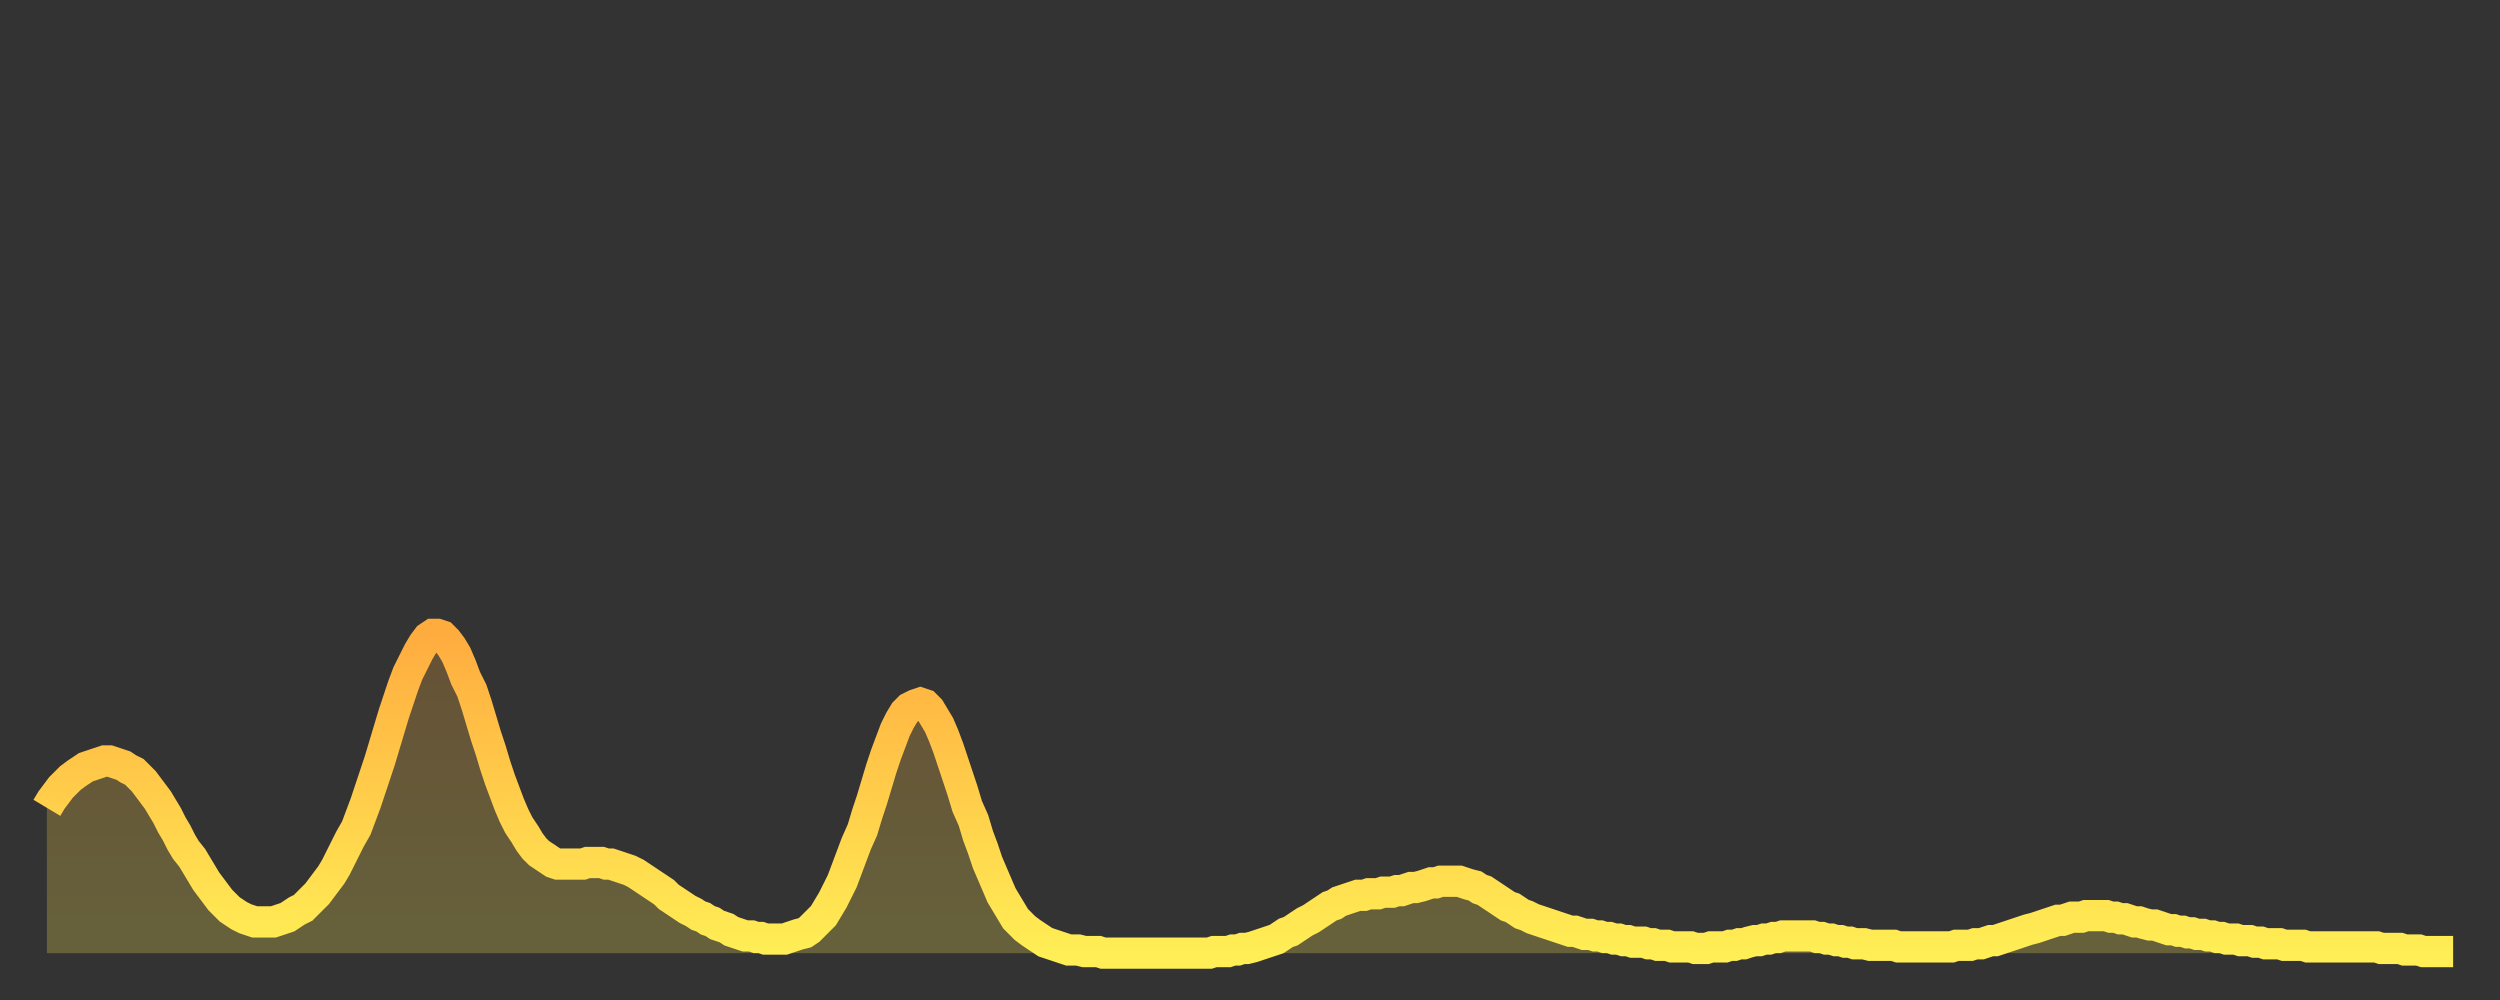 <?xml version="1.0" encoding="utf-8" ?>
<svg baseProfile="full" height="64" version="1.1" width="160" xmlns="http://www.w3.org/2000/svg" xmlns:ev="http://www.w3.org/2001/xml-events" xmlns:xlink="http://www.w3.org/1999/xlink"><rect width="100%" height="100%" fill="#333333" stroke="none"/><defs><linearGradient id="id3223498" x1="0" x2="0" y1="0" y2="1"><stop offset="0%" stop-color="#ffac3f" /><stop offset="50%" stop-color="#ffcd4a" /><stop offset="100%" stop-color="#ffee55" /></linearGradient></defs><g transform="translate(3,3)"><g><path d="M 0.0 48.7 0.3 48.2 0.6 47.8 0.9 47.4 1.2 47.1 1.5 46.8 1.9 46.5 2.2 46.3 2.5 46.1 2.8 46.0 3.1 45.9 3.4 45.8 3.7 45.7 4.0 45.7 4.3 45.8 4.6 45.9 4.9 46.0 5.2 46.2 5.6 46.4 5.9 46.7 6.2 47.0 6.5 47.4 6.8 47.8 7.1 48.2 7.4 48.7 7.7 49.2 8.0 49.8 8.3 50.3 8.6 50.9 8.9 51.4 9.3 51.9 9.6 52.4 9.9 52.9 10.2 53.4 10.5 53.8 10.8 54.2 11.1 54.6 11.4 54.9 11.7 55.2 12.0 55.4 12.3 55.6 12.7 55.8 13.0 55.9 13.3 56.0 13.6 56.0 13.9 56.0 14.2 56.0 14.5 56.0 14.8 55.9 15.1 55.8 15.4 55.7 15.7 55.5 16.0 55.3 16.4 55.1 16.7 54.8 17.0 54.5 17.3 54.2 17.6 53.8 17.9 53.4 18.2 53.0 18.5 52.5 18.8 51.9 19.1 51.3 19.4 50.7 19.8 50.0 20.1 49.2 20.4 48.4 20.7 47.5 21.0 46.6 21.3 45.7 21.6 44.7 21.9 43.7 22.2 42.7 22.5 41.8 22.8 40.9 23.1 40.1 23.5 39.3 23.8 38.7 24.1 38.2 24.4 37.8 24.7 37.6 25.0 37.6 25.3 37.7 25.6 38.0 25.9 38.4 26.2 38.9 26.5 39.6 26.8 40.4 27.2 41.2 27.5 42.1 27.8 43.1 28.1 44.1 28.4 45.0 28.7 46.0 29.0 46.9 29.3 47.7 29.6 48.5 29.9 49.2 30.2 49.8 30.6 50.4 30.9 50.9 31.2 51.3 31.5 51.6 31.8 51.8 32.1 52.0 32.4 52.2 32.7 52.3 33.0 52.3 33.3 52.3 33.6 52.3 33.9 52.3 34.3 52.3 34.6 52.2 34.9 52.2 35.2 52.2 35.5 52.2 35.8 52.3 36.1 52.3 36.4 52.4 36.7 52.5 37.0 52.6 37.3 52.7 37.7 52.9 38.0 53.1 38.3 53.3 38.6 53.5 38.9 53.7 39.2 53.9 39.5 54.1 39.8 54.4 40.1 54.6 40.4 54.8 40.7 55.0 41.0 55.2 41.4 55.4 41.7 55.6 42.0 55.7 42.3 55.9 42.6 56.0 42.9 56.2 43.2 56.3 43.5 56.4 43.8 56.6 44.1 56.7 44.4 56.8 44.7 56.9 45.1 56.9 45.4 57.0 45.7 57.0 46.0 57.1 46.3 57.1 46.6 57.1 46.9 57.1 47.2 57.1 47.5 57.0 47.8 56.9 48.1 56.8 48.5 56.7 48.8 56.5 49.1 56.2 49.4 55.9 49.7 55.6 50.0 55.1 50.3 54.6 50.6 54.0 50.9 53.4 51.2 52.6 51.5 51.8 51.8 51.0 52.2 50.1 52.5 49.1 52.8 48.2 53.1 47.2 53.4 46.2 53.7 45.3 54.0 44.5 54.3 43.7 54.6 43.1 54.9 42.6 55.2 42.3 55.6 42.1 55.9 42.0 56.2 42.1 56.5 42.4 56.8 42.9 57.1 43.4 57.4 44.1 57.7 44.9 58.0 45.8 58.3 46.7 58.6 47.6 58.9 48.6 59.3 49.5 59.6 50.5 59.9 51.3 60.2 52.2 60.5 52.9 60.8 53.6 61.1 54.3 61.4 54.8 61.7 55.3 62.0 55.8 62.3 56.1 62.6 56.4 63.0 56.7 63.3 56.9 63.6 57.1 63.9 57.3 64.2 57.4 64.5 57.5 64.8 57.6 65.1 57.7 65.4 57.8 65.7 57.8 66.0 57.8 66.4 57.9 66.7 57.9 67.0 57.9 67.3 57.9 67.6 58.0 67.9 58.0 68.2 58.0 68.5 58.0 68.8 58.0 69.1 58.0 69.4 58.0 69.7 58.0 70.1 58.0 70.4 58.0 70.7 58.0 71.0 58.0 71.3 58.0 71.6 58.0 71.9 58.0 72.2 58.0 72.5 58.0 72.8 58.0 73.1 58.0 73.5 58.0 73.8 58.0 74.1 58.0 74.4 58.0 74.7 57.9 75.0 57.9 75.3 57.9 75.6 57.9 75.9 57.8 76.2 57.8 76.5 57.7 76.8 57.7 77.2 57.6 77.5 57.5 77.8 57.4 78.1 57.3 78.4 57.2 78.7 57.1 79.0 56.9 79.3 56.7 79.6 56.6 79.9 56.4 80.2 56.2 80.5 56.0 80.9 55.8 81.2 55.6 81.5 55.4 81.8 55.2 82.1 55.0 82.4 54.9 82.7 54.7 83.0 54.6 83.3 54.5 83.6 54.4 83.9 54.3 84.3 54.3 84.6 54.2 84.9 54.2 85.2 54.2 85.5 54.1 85.8 54.1 86.1 54.1 86.4 54.0 86.7 54.0 87.0 53.9 87.3 53.8 87.6 53.8 88.0 53.7 88.3 53.6 88.6 53.5 88.9 53.5 89.2 53.4 89.5 53.4 89.8 53.4 90.1 53.4 90.4 53.4 90.7 53.5 91.0 53.6 91.4 53.7 91.7 53.9 92.0 54.0 92.3 54.2 92.6 54.4 92.9 54.6 93.2 54.8 93.5 55.0 93.8 55.1 94.1 55.3 94.4 55.5 94.7 55.6 95.1 55.8 95.4 55.9 95.7 56.0 96.0 56.1 96.3 56.2 96.6 56.3 96.9 56.4 97.2 56.5 97.5 56.6 97.8 56.6 98.1 56.7 98.4 56.8 98.8 56.8 99.1 56.9 99.4 56.9 99.7 57.0 100.0 57.0 100.3 57.1 100.6 57.1 100.9 57.2 101.2 57.2 101.5 57.3 101.8 57.3 102.2 57.3 102.5 57.4 102.8 57.4 103.1 57.5 103.4 57.5 103.7 57.5 104.0 57.6 104.3 57.6 104.6 57.6 104.9 57.6 105.2 57.6 105.5 57.7 105.9 57.7 106.2 57.7 106.5 57.6 106.8 57.6 107.1 57.6 107.4 57.6 107.7 57.5 108.0 57.5 108.3 57.4 108.6 57.4 108.9 57.3 109.3 57.2 109.6 57.2 109.9 57.1 110.2 57.1 110.5 57.0 110.8 57.0 111.1 56.9 111.4 56.9 111.7 56.9 112.0 56.9 112.3 56.9 112.6 56.9 113.0 56.9 113.3 57.0 113.6 57.0 113.9 57.1 114.2 57.1 114.5 57.2 114.8 57.2 115.1 57.3 115.4 57.3 115.7 57.4 116.0 57.4 116.3 57.4 116.7 57.5 117.0 57.5 117.3 57.5 117.6 57.5 117.9 57.5 118.2 57.5 118.5 57.6 118.8 57.6 119.1 57.6 119.4 57.6 119.7 57.6 120.1 57.6 120.4 57.6 120.7 57.6 121.0 57.6 121.3 57.6 121.6 57.6 121.9 57.6 122.2 57.5 122.5 57.5 122.8 57.5 123.1 57.5 123.4 57.4 123.8 57.4 124.1 57.3 124.4 57.2 124.7 57.2 125.0 57.1 125.3 57.0 125.6 56.9 125.9 56.8 126.2 56.7 126.5 56.6 126.8 56.5 127.2 56.4 127.5 56.3 127.8 56.2 128.1 56.1 128.4 56.0 128.7 55.9 129.0 55.9 129.3 55.8 129.6 55.7 129.9 55.7 130.2 55.7 130.5 55.6 130.9 55.6 131.2 55.6 131.5 55.6 131.8 55.6 132.1 55.7 132.4 55.7 132.7 55.8 133.0 55.8 133.3 55.9 133.6 56.0 133.9 56.0 134.2 56.1 134.6 56.2 134.9 56.2 135.2 56.3 135.5 56.4 135.8 56.5 136.1 56.5 136.4 56.6 136.7 56.6 137.0 56.7 137.3 56.7 137.6 56.8 138.0 56.8 138.3 56.9 138.6 56.9 138.9 57.0 139.2 57.0 139.5 57.1 139.8 57.1 140.1 57.1 140.4 57.2 140.7 57.2 141.0 57.2 141.3 57.3 141.7 57.3 142.0 57.4 142.3 57.4 142.6 57.4 142.9 57.4 143.2 57.5 143.5 57.5 143.8 57.5 144.1 57.5 144.4 57.5 144.7 57.6 145.1 57.6 145.4 57.6 145.7 57.6 146.0 57.6 146.3 57.6 146.6 57.6 146.9 57.6 147.2 57.6 147.5 57.6 147.8 57.6 148.1 57.6 148.4 57.6 148.8 57.6 149.1 57.6 149.4 57.7 149.7 57.7 150.0 57.7 150.3 57.7 150.6 57.7 150.9 57.8 151.2 57.8 151.5 57.8 151.8 57.8 152.1 57.9 152.5 57.9 152.8 57.9 153.1 57.9 153.4 57.9 153.7 57.9 154.0 57.9" fill="none" id="graph-curve" opacity="1" stroke="url(#id3223498)" stroke-width="2" /><path d="M 0 58 L 0.0 48.7 0.3 48.2 0.6 47.8 0.9 47.4 1.2 47.1 1.5 46.8 1.9 46.5 2.2 46.3 2.5 46.1 2.8 46.0 3.1 45.9 3.4 45.8 3.7 45.7 4.0 45.7 4.3 45.8 4.6 45.9 4.9 46.0 5.2 46.2 5.6 46.4 5.9 46.7 6.2 47.0 6.5 47.4 6.8 47.8 7.1 48.2 7.4 48.7 7.7 49.2 8.0 49.8 8.3 50.3 8.6 50.9 8.9 51.4 9.3 51.9 9.6 52.4 9.9 52.9 10.2 53.4 10.5 53.8 10.8 54.2 11.1 54.6 11.4 54.9 11.7 55.2 12.0 55.4 12.3 55.6 12.7 55.8 13.0 55.9 13.3 56.0 13.6 56.0 13.9 56.0 14.2 56.0 14.5 56.0 14.8 55.9 15.1 55.8 15.4 55.7 15.7 55.5 16.0 55.3 16.4 55.1 16.7 54.8 17.0 54.5 17.3 54.2 17.6 53.8 17.9 53.4 18.2 53.0 18.5 52.5 18.8 51.9 19.1 51.3 19.4 50.7 19.8 50.0 20.1 49.2 20.4 48.4 20.7 47.5 21.0 46.6 21.3 45.7 21.6 44.7 21.9 43.7 22.2 42.7 22.5 41.8 22.8 40.9 23.1 40.1 23.5 39.3 23.8 38.7 24.1 38.2 24.4 37.8 24.7 37.6 25.0 37.6 25.3 37.7 25.6 38.0 25.9 38.4 26.2 38.9 26.5 39.6 26.8 40.4 27.2 41.2 27.5 42.1 27.8 43.1 28.1 44.1 28.4 45.0 28.7 46.0 29.0 46.9 29.3 47.7 29.6 48.5 29.9 49.2 30.2 49.8 30.6 50.4 30.9 50.9 31.2 51.3 31.5 51.6 31.8 51.8 32.1 52.0 32.4 52.2 32.7 52.3 33.0 52.3 33.3 52.3 33.6 52.3 33.9 52.3 34.3 52.3 34.6 52.2 34.9 52.2 35.2 52.2 35.5 52.2 35.8 52.3 36.1 52.3 36.4 52.4 36.7 52.5 37.0 52.6 37.3 52.7 37.7 52.9 38.0 53.1 38.3 53.3 38.6 53.5 38.9 53.7 39.2 53.9 39.5 54.1 39.8 54.4 40.1 54.6 40.4 54.8 40.7 55.0 41.0 55.2 41.4 55.4 41.7 55.6 42.0 55.7 42.3 55.9 42.6 56.0 42.9 56.2 43.2 56.3 43.5 56.4 43.8 56.6 44.1 56.7 44.4 56.8 44.7 56.9 45.1 56.9 45.4 57.0 45.7 57.0 46.0 57.1 46.3 57.1 46.6 57.1 46.9 57.1 47.2 57.1 47.5 57.0 47.8 56.9 48.1 56.8 48.5 56.7 48.8 56.5 49.1 56.2 49.4 55.9 49.7 55.6 50.0 55.1 50.3 54.6 50.6 54.0 50.9 53.4 51.2 52.6 51.5 51.8 51.8 51.0 52.2 50.1 52.5 49.1 52.8 48.2 53.1 47.2 53.4 46.2 53.7 45.3 54.0 44.5 54.3 43.7 54.6 43.1 54.9 42.6 55.2 42.3 55.6 42.1 55.9 42.0 56.2 42.1 56.5 42.4 56.8 42.9 57.1 43.4 57.4 44.1 57.7 44.9 58.0 45.8 58.3 46.7 58.6 47.6 58.9 48.6 59.3 49.5 59.6 50.5 59.9 51.3 60.2 52.2 60.5 52.9 60.8 53.6 61.1 54.3 61.4 54.8 61.7 55.3 62.0 55.8 62.3 56.1 62.6 56.4 63.0 56.7 63.3 56.9 63.6 57.1 63.9 57.3 64.2 57.4 64.5 57.5 64.8 57.6 65.1 57.7 65.4 57.8 65.7 57.8 66.0 57.8 66.4 57.9 66.7 57.9 67.0 57.9 67.3 57.9 67.6 58.0 67.9 58.0 68.2 58.0 68.5 58.0 68.8 58.0 69.1 58.0 69.4 58.0 69.7 58.0 70.1 58.0 70.4 58.0 70.7 58.0 71.0 58.0 71.3 58.0 71.6 58.0 71.9 58.0 72.2 58.0 72.5 58.0 72.8 58.0 73.1 58.0 73.5 58.0 73.8 58.0 74.1 58.0 74.4 58.0 74.7 57.9 75.0 57.9 75.3 57.9 75.6 57.9 75.9 57.8 76.2 57.8 76.5 57.7 76.8 57.7 77.2 57.6 77.5 57.5 77.8 57.4 78.1 57.3 78.4 57.2 78.7 57.1 79.0 56.9 79.3 56.7 79.6 56.6 79.9 56.4 80.2 56.2 80.5 56.0 80.9 55.8 81.2 55.6 81.5 55.4 81.8 55.2 82.1 55.0 82.4 54.9 82.7 54.7 83.0 54.6 83.3 54.5 83.6 54.4 83.9 54.3 84.3 54.3 84.6 54.2 84.9 54.2 85.2 54.2 85.5 54.1 85.8 54.1 86.1 54.1 86.4 54.0 86.7 54.0 87.0 53.9 87.3 53.8 87.6 53.8 88.0 53.7 88.3 53.6 88.6 53.5 88.9 53.5 89.2 53.4 89.5 53.4 89.8 53.4 90.1 53.4 90.4 53.4 90.7 53.5 91.0 53.6 91.4 53.7 91.7 53.9 92.0 54.0 92.3 54.2 92.6 54.4 92.9 54.6 93.2 54.8 93.5 55.0 93.8 55.1 94.1 55.3 94.4 55.5 94.7 55.6 95.1 55.8 95.4 55.9 95.7 56.0 96.0 56.1 96.3 56.2 96.6 56.3 96.9 56.4 97.2 56.5 97.5 56.6 97.8 56.6 98.1 56.7 98.4 56.8 98.8 56.8 99.1 56.9 99.4 56.9 99.7 57.0 100.0 57.0 100.3 57.1 100.6 57.1 100.9 57.2 101.2 57.2 101.5 57.3 101.8 57.3 102.2 57.3 102.5 57.4 102.8 57.4 103.1 57.5 103.4 57.5 103.7 57.5 104.0 57.6 104.3 57.6 104.6 57.6 104.9 57.6 105.2 57.6 105.5 57.7 105.9 57.7 106.2 57.7 106.5 57.6 106.8 57.6 107.1 57.6 107.4 57.6 107.7 57.5 108.0 57.5 108.3 57.4 108.6 57.4 108.9 57.3 109.3 57.2 109.6 57.2 109.9 57.1 110.2 57.1 110.5 57.0 110.8 57.0 111.1 56.9 111.4 56.9 111.7 56.9 112.0 56.9 112.3 56.9 112.6 56.9 113.0 56.9 113.3 57.0 113.6 57.0 113.9 57.1 114.2 57.1 114.5 57.2 114.8 57.2 115.1 57.3 115.4 57.3 115.7 57.4 116.0 57.4 116.3 57.4 116.7 57.5 117.0 57.5 117.3 57.5 117.6 57.5 117.9 57.5 118.2 57.5 118.5 57.6 118.8 57.6 119.1 57.6 119.4 57.6 119.7 57.6 120.1 57.6 120.4 57.6 120.7 57.6 121.0 57.6 121.3 57.6 121.6 57.6 121.9 57.6 122.2 57.5 122.5 57.5 122.8 57.5 123.1 57.5 123.4 57.4 123.8 57.4 124.1 57.3 124.4 57.2 124.7 57.2 125.0 57.1 125.3 57.0 125.6 56.9 125.9 56.8 126.2 56.7 126.5 56.6 126.8 56.5 127.2 56.4 127.5 56.3 127.8 56.2 128.1 56.1 128.4 56.0 128.7 55.9 129.0 55.9 129.3 55.8 129.6 55.7 129.9 55.7 130.2 55.7 130.5 55.6 130.9 55.6 131.2 55.6 131.5 55.6 131.8 55.6 132.1 55.7 132.4 55.7 132.7 55.8 133.0 55.8 133.3 55.9 133.6 56.0 133.9 56.0 134.2 56.1 134.6 56.2 134.9 56.2 135.2 56.3 135.5 56.4 135.8 56.5 136.1 56.5 136.4 56.6 136.7 56.6 137.0 56.7 137.3 56.7 137.6 56.8 138.0 56.8 138.3 56.9 138.6 56.9 138.9 57.0 139.2 57.0 139.5 57.1 139.8 57.1 140.1 57.1 140.4 57.2 140.7 57.2 141.0 57.2 141.3 57.3 141.7 57.3 142.0 57.4 142.3 57.4 142.6 57.4 142.9 57.4 143.2 57.5 143.5 57.5 143.8 57.5 144.1 57.5 144.4 57.5 144.7 57.6 145.1 57.6 145.4 57.6 145.7 57.6 146.0 57.6 146.3 57.6 146.6 57.6 146.9 57.6 147.2 57.6 147.5 57.6 147.8 57.6 148.1 57.6 148.4 57.6 148.8 57.6 149.1 57.6 149.4 57.7 149.7 57.7 150.0 57.7 150.3 57.7 150.6 57.7 150.9 57.8 151.2 57.8 151.5 57.8 151.8 57.8 152.1 57.9 152.5 57.9 152.8 57.9 153.1 57.9 153.4 57.9 153.7 57.9 154.0 57.9 154 58" fill="url(#id3223498)" fill-opacity=".25" id="graph-shadow" /></g></g></svg>